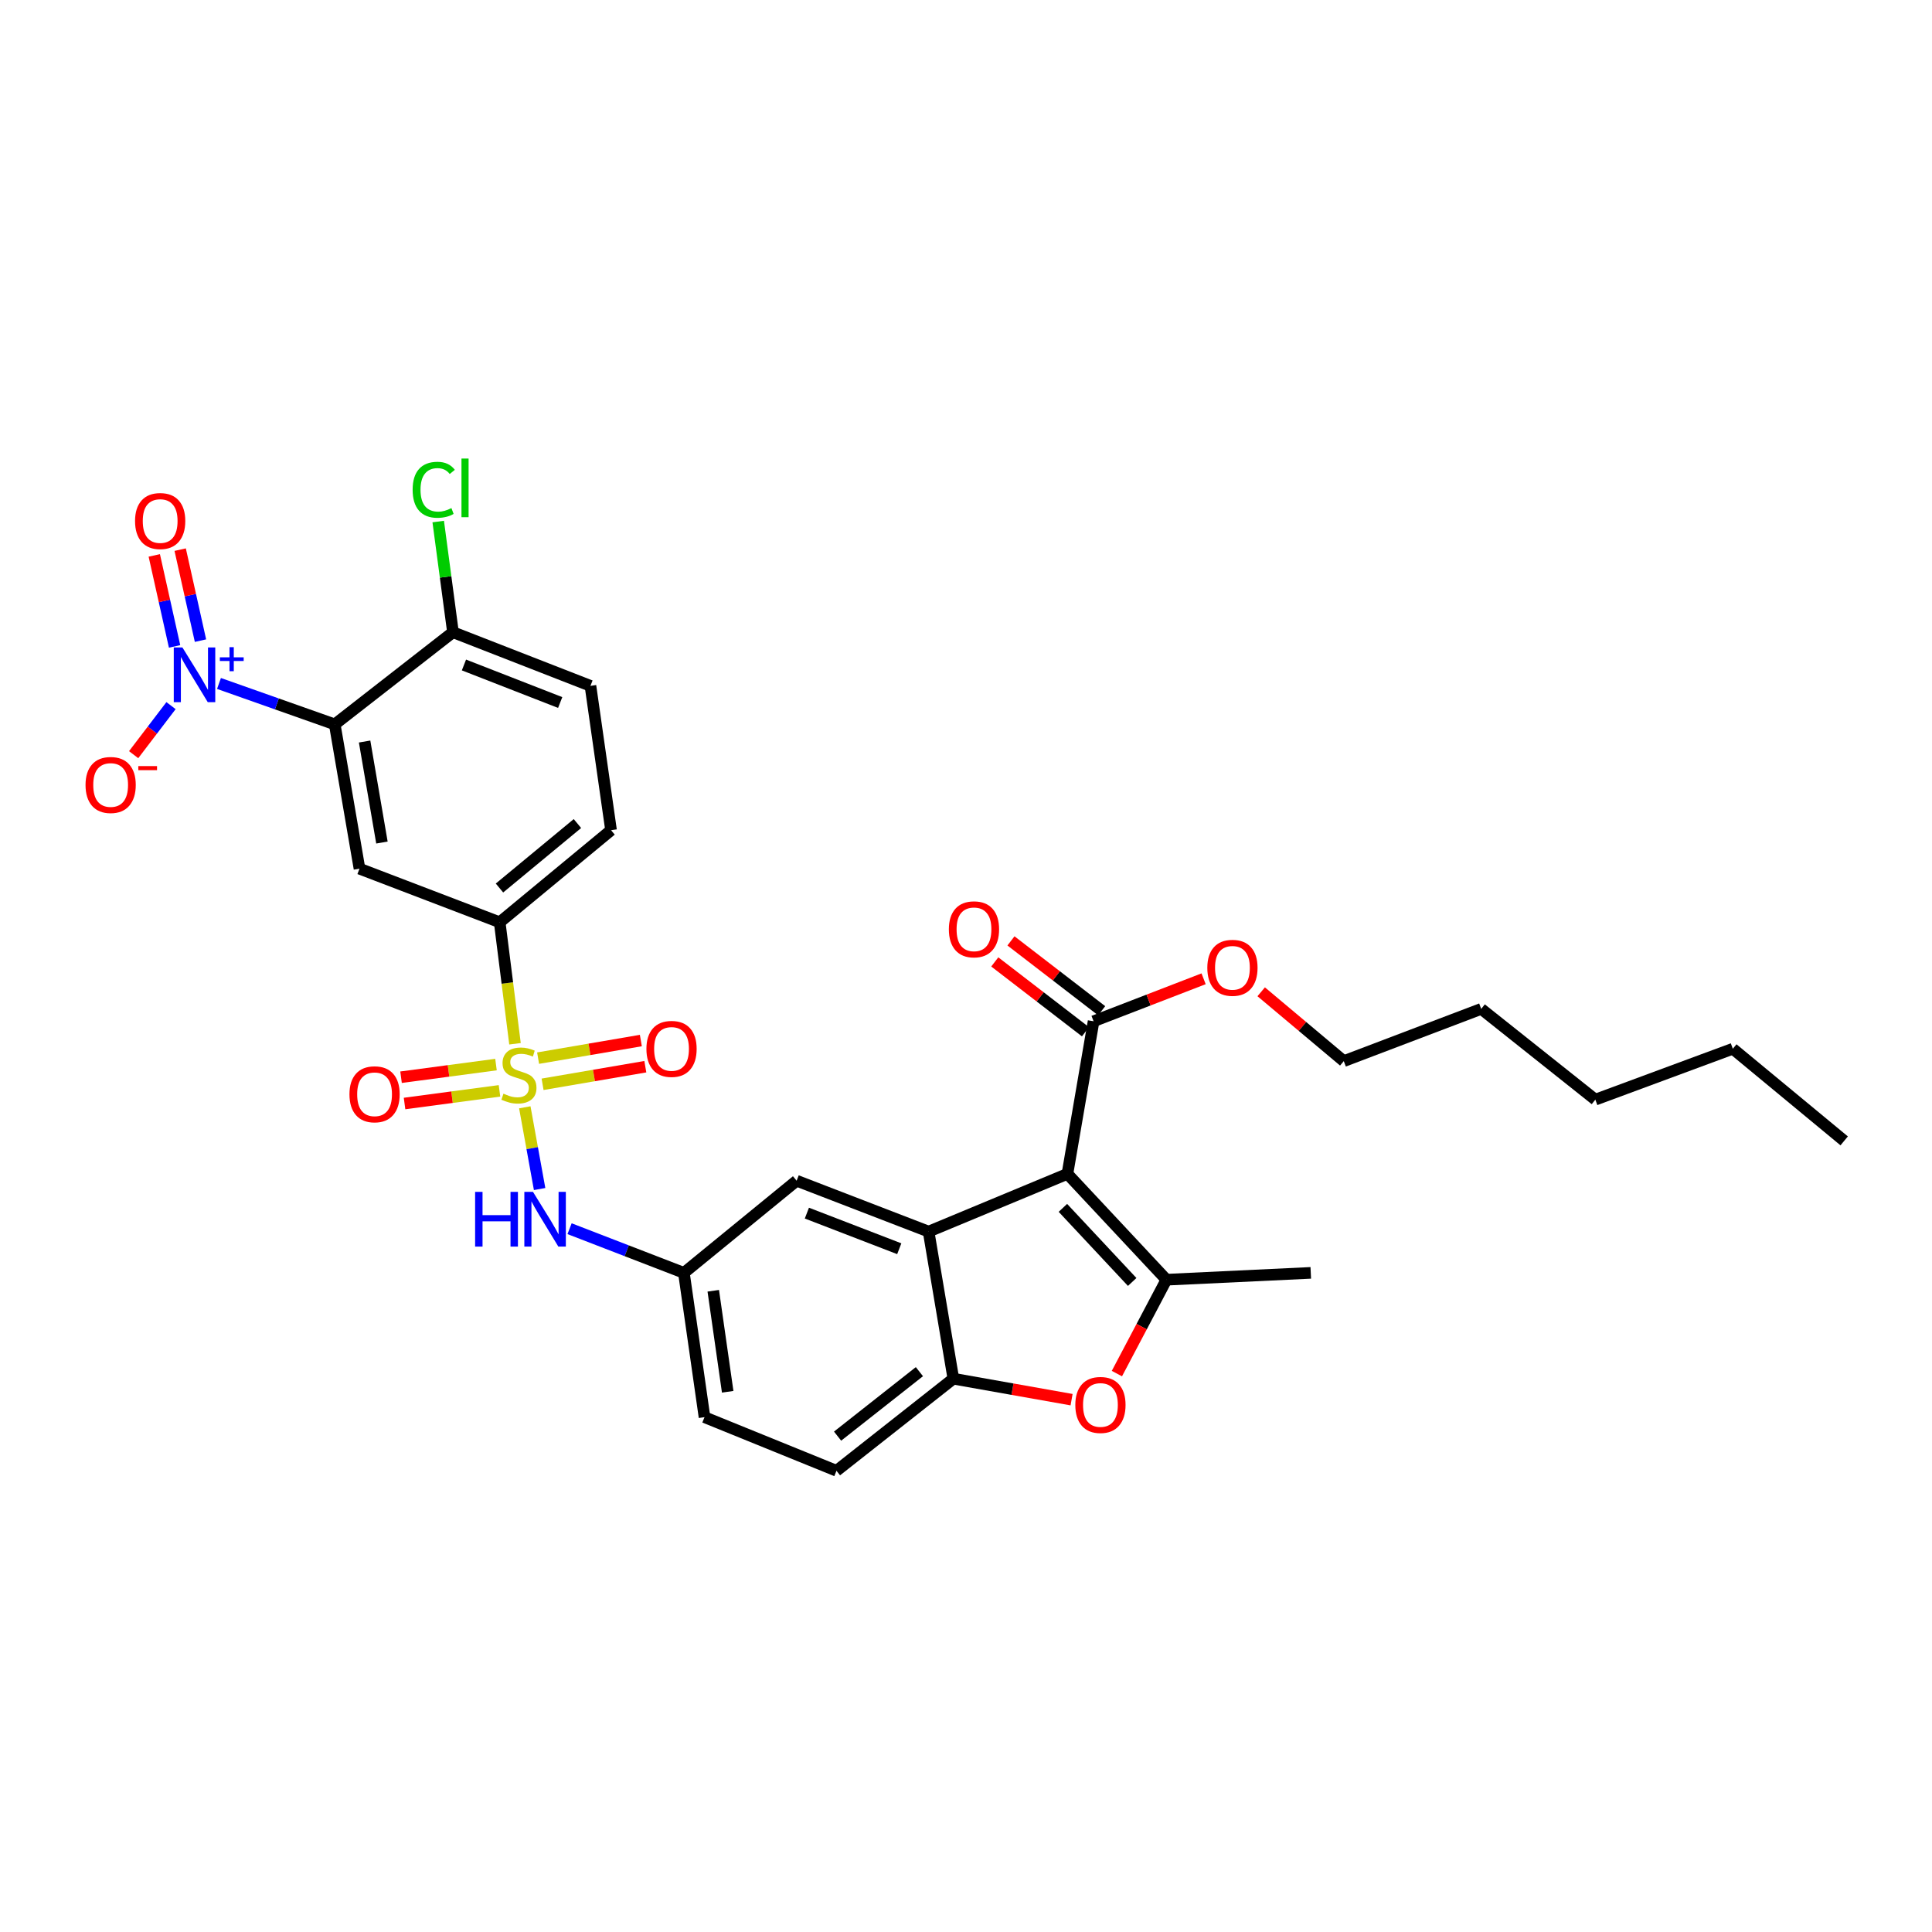<?xml version='1.0' encoding='iso-8859-1'?>
<svg version='1.1' baseProfile='full'
              xmlns='http://www.w3.org/2000/svg'
                      xmlns:rdkit='http://www.rdkit.org/xml'
                      xmlns:xlink='http://www.w3.org/1999/xlink'
                  xml:space='preserve'
width='1000px' height='1000px' viewBox='0 0 1000 1000'>
<!-- END OF HEADER -->
<rect style='opacity:1.0;fill:#FFFFFF;stroke:none' width='1000' height='1000' x='0' y='0'> </rect>
<path class='bond-8' d='M 266.564,540.249 L 262.601,508.809' style='fill:none;fill-rule:evenodd;stroke:#CCCC00;stroke-width:6px;stroke-linecap:butt;stroke-linejoin:miter;stroke-opacity:1' />
<path class='bond-8' d='M 262.601,508.809 L 258.637,477.369' style='fill:none;fill-rule:evenodd;stroke:#000000;stroke-width:6px;stroke-linecap:butt;stroke-linejoin:miter;stroke-opacity:1' />
<path class='bond-10' d='M 271.636,573.138 L 275.471,594.291' style='fill:none;fill-rule:evenodd;stroke:#CCCC00;stroke-width:6px;stroke-linecap:butt;stroke-linejoin:miter;stroke-opacity:1' />
<path class='bond-10' d='M 275.471,594.291 L 279.305,615.444' style='fill:none;fill-rule:evenodd;stroke:#0000FF;stroke-width:6px;stroke-linecap:butt;stroke-linejoin:miter;stroke-opacity:1' />
<path class='bond-11' d='M 256.723,551.013 L 232.151,554.288' style='fill:none;fill-rule:evenodd;stroke:#CCCC00;stroke-width:6px;stroke-linecap:butt;stroke-linejoin:miter;stroke-opacity:1' />
<path class='bond-11' d='M 232.151,554.288 L 207.579,557.563' style='fill:none;fill-rule:evenodd;stroke:#FF0000;stroke-width:6px;stroke-linecap:butt;stroke-linejoin:miter;stroke-opacity:1' />
<path class='bond-11' d='M 258.538,564.628 L 233.965,567.902' style='fill:none;fill-rule:evenodd;stroke:#CCCC00;stroke-width:6px;stroke-linecap:butt;stroke-linejoin:miter;stroke-opacity:1' />
<path class='bond-11' d='M 233.965,567.902 L 209.393,571.177' style='fill:none;fill-rule:evenodd;stroke:#FF0000;stroke-width:6px;stroke-linecap:butt;stroke-linejoin:miter;stroke-opacity:1' />
<path class='bond-12' d='M 280.838,561.23 L 307.43,556.675' style='fill:none;fill-rule:evenodd;stroke:#CCCC00;stroke-width:6px;stroke-linecap:butt;stroke-linejoin:miter;stroke-opacity:1' />
<path class='bond-12' d='M 307.43,556.675 L 334.022,552.121' style='fill:none;fill-rule:evenodd;stroke:#FF0000;stroke-width:6px;stroke-linecap:butt;stroke-linejoin:miter;stroke-opacity:1' />
<path class='bond-12' d='M 278.519,547.692 L 305.111,543.138' style='fill:none;fill-rule:evenodd;stroke:#CCCC00;stroke-width:6px;stroke-linecap:butt;stroke-linejoin:miter;stroke-opacity:1' />
<path class='bond-12' d='M 305.111,543.138 L 331.703,538.583' style='fill:none;fill-rule:evenodd;stroke:#FF0000;stroke-width:6px;stroke-linecap:butt;stroke-linejoin:miter;stroke-opacity:1' />
<path class='bond-0' d='M 552.499,607.59 L 480.644,637.478' style='fill:none;fill-rule:evenodd;stroke:#000000;stroke-width:6px;stroke-linecap:butt;stroke-linejoin:miter;stroke-opacity:1' />
<path class='bond-1' d='M 552.499,607.59 L 603.738,662.376' style='fill:none;fill-rule:evenodd;stroke:#000000;stroke-width:6px;stroke-linecap:butt;stroke-linejoin:miter;stroke-opacity:1' />
<path class='bond-1' d='M 550.154,625.189 L 586.02,663.54' style='fill:none;fill-rule:evenodd;stroke:#000000;stroke-width:6px;stroke-linecap:butt;stroke-linejoin:miter;stroke-opacity:1' />
<path class='bond-9' d='M 552.499,607.59 L 566.036,528.6' style='fill:none;fill-rule:evenodd;stroke:#000000;stroke-width:6px;stroke-linecap:butt;stroke-linejoin:miter;stroke-opacity:1' />
<path class='bond-25' d='M 603.738,662.376 L 678.454,658.835' style='fill:none;fill-rule:evenodd;stroke:#000000;stroke-width:6px;stroke-linecap:butt;stroke-linejoin:miter;stroke-opacity:1' />
<path class='bond-33' d='M 603.738,662.376 L 590.92,686.673' style='fill:none;fill-rule:evenodd;stroke:#000000;stroke-width:6px;stroke-linecap:butt;stroke-linejoin:miter;stroke-opacity:1' />
<path class='bond-33' d='M 590.92,686.673 L 578.103,710.97' style='fill:none;fill-rule:evenodd;stroke:#FF0000;stroke-width:6px;stroke-linecap:butt;stroke-linejoin:miter;stroke-opacity:1' />
<path class='bond-2' d='M 173.261,374.931 L 186.072,449.625' style='fill:none;fill-rule:evenodd;stroke:#000000;stroke-width:6px;stroke-linecap:butt;stroke-linejoin:miter;stroke-opacity:1' />
<path class='bond-2' d='M 188.719,383.813 L 197.687,436.099' style='fill:none;fill-rule:evenodd;stroke:#000000;stroke-width:6px;stroke-linecap:butt;stroke-linejoin:miter;stroke-opacity:1' />
<path class='bond-4' d='M 173.261,374.931 L 143.303,364.346' style='fill:none;fill-rule:evenodd;stroke:#000000;stroke-width:6px;stroke-linecap:butt;stroke-linejoin:miter;stroke-opacity:1' />
<path class='bond-4' d='M 143.303,364.346 L 113.345,353.76' style='fill:none;fill-rule:evenodd;stroke:#0000FF;stroke-width:6px;stroke-linecap:butt;stroke-linejoin:miter;stroke-opacity:1' />
<path class='bond-31' d='M 173.261,374.931 L 234.456,327.233' style='fill:none;fill-rule:evenodd;stroke:#000000;stroke-width:6px;stroke-linecap:butt;stroke-linejoin:miter;stroke-opacity:1' />
<path class='bond-3' d='M 480.644,637.478 L 412.336,611.138' style='fill:none;fill-rule:evenodd;stroke:#000000;stroke-width:6px;stroke-linecap:butt;stroke-linejoin:miter;stroke-opacity:1' />
<path class='bond-3' d='M 465.456,646.342 L 417.641,627.904' style='fill:none;fill-rule:evenodd;stroke:#000000;stroke-width:6px;stroke-linecap:butt;stroke-linejoin:miter;stroke-opacity:1' />
<path class='bond-32' d='M 480.644,637.478 L 493.455,713.607' style='fill:none;fill-rule:evenodd;stroke:#000000;stroke-width:6px;stroke-linecap:butt;stroke-linejoin:miter;stroke-opacity:1' />
<path class='bond-15' d='M 88.52,365.235 L 78.845,377.925' style='fill:none;fill-rule:evenodd;stroke:#0000FF;stroke-width:6px;stroke-linecap:butt;stroke-linejoin:miter;stroke-opacity:1' />
<path class='bond-15' d='M 78.845,377.925 L 69.171,390.615' style='fill:none;fill-rule:evenodd;stroke:#FF0000;stroke-width:6px;stroke-linecap:butt;stroke-linejoin:miter;stroke-opacity:1' />
<path class='bond-16' d='M 103.768,331.589 L 98.514,308.04' style='fill:none;fill-rule:evenodd;stroke:#0000FF;stroke-width:6px;stroke-linecap:butt;stroke-linejoin:miter;stroke-opacity:1' />
<path class='bond-16' d='M 98.514,308.04 L 93.26,284.492' style='fill:none;fill-rule:evenodd;stroke:#FF0000;stroke-width:6px;stroke-linecap:butt;stroke-linejoin:miter;stroke-opacity:1' />
<path class='bond-16' d='M 90.363,334.58 L 85.109,311.031' style='fill:none;fill-rule:evenodd;stroke:#0000FF;stroke-width:6px;stroke-linecap:butt;stroke-linejoin:miter;stroke-opacity:1' />
<path class='bond-16' d='M 85.109,311.031 L 79.855,287.482' style='fill:none;fill-rule:evenodd;stroke:#FF0000;stroke-width:6px;stroke-linecap:butt;stroke-linejoin:miter;stroke-opacity:1' />
<path class='bond-5' d='M 554.651,724.469 L 524.053,719.038' style='fill:none;fill-rule:evenodd;stroke:#FF0000;stroke-width:6px;stroke-linecap:butt;stroke-linejoin:miter;stroke-opacity:1' />
<path class='bond-5' d='M 524.053,719.038 L 493.455,713.607' style='fill:none;fill-rule:evenodd;stroke:#000000;stroke-width:6px;stroke-linecap:butt;stroke-linejoin:miter;stroke-opacity:1' />
<path class='bond-6' d='M 186.072,449.625 L 258.637,477.369' style='fill:none;fill-rule:evenodd;stroke:#000000;stroke-width:6px;stroke-linecap:butt;stroke-linejoin:miter;stroke-opacity:1' />
<path class='bond-7' d='M 493.455,713.607 L 432.961,761.274' style='fill:none;fill-rule:evenodd;stroke:#000000;stroke-width:6px;stroke-linecap:butt;stroke-linejoin:miter;stroke-opacity:1' />
<path class='bond-7' d='M 475.881,709.969 L 433.535,743.336' style='fill:none;fill-rule:evenodd;stroke:#000000;stroke-width:6px;stroke-linecap:butt;stroke-linejoin:miter;stroke-opacity:1' />
<path class='bond-19' d='M 258.637,477.369 L 316.277,429.702' style='fill:none;fill-rule:evenodd;stroke:#000000;stroke-width:6px;stroke-linecap:butt;stroke-linejoin:miter;stroke-opacity:1' />
<path class='bond-19' d='M 258.53,459.635 L 298.878,426.268' style='fill:none;fill-rule:evenodd;stroke:#000000;stroke-width:6px;stroke-linecap:butt;stroke-linejoin:miter;stroke-opacity:1' />
<path class='bond-18' d='M 570.225,523.159 L 546.749,505.082' style='fill:none;fill-rule:evenodd;stroke:#000000;stroke-width:6px;stroke-linecap:butt;stroke-linejoin:miter;stroke-opacity:1' />
<path class='bond-18' d='M 546.749,505.082 L 523.273,487.005' style='fill:none;fill-rule:evenodd;stroke:#FF0000;stroke-width:6px;stroke-linecap:butt;stroke-linejoin:miter;stroke-opacity:1' />
<path class='bond-18' d='M 561.846,534.041 L 538.37,515.964' style='fill:none;fill-rule:evenodd;stroke:#000000;stroke-width:6px;stroke-linecap:butt;stroke-linejoin:miter;stroke-opacity:1' />
<path class='bond-18' d='M 538.37,515.964 L 514.894,497.888' style='fill:none;fill-rule:evenodd;stroke:#FF0000;stroke-width:6px;stroke-linecap:butt;stroke-linejoin:miter;stroke-opacity:1' />
<path class='bond-23' d='M 566.036,528.6 L 594.508,517.609' style='fill:none;fill-rule:evenodd;stroke:#000000;stroke-width:6px;stroke-linecap:butt;stroke-linejoin:miter;stroke-opacity:1' />
<path class='bond-23' d='M 594.508,517.609 L 622.981,506.617' style='fill:none;fill-rule:evenodd;stroke:#FF0000;stroke-width:6px;stroke-linecap:butt;stroke-linejoin:miter;stroke-opacity:1' />
<path class='bond-17' d='M 294.804,635.97 L 324.396,647.403' style='fill:none;fill-rule:evenodd;stroke:#0000FF;stroke-width:6px;stroke-linecap:butt;stroke-linejoin:miter;stroke-opacity:1' />
<path class='bond-17' d='M 324.396,647.403 L 353.987,658.835' style='fill:none;fill-rule:evenodd;stroke:#000000;stroke-width:6px;stroke-linecap:butt;stroke-linejoin:miter;stroke-opacity:1' />
<path class='bond-13' d='M 234.456,327.233 L 305.618,354.993' style='fill:none;fill-rule:evenodd;stroke:#000000;stroke-width:6px;stroke-linecap:butt;stroke-linejoin:miter;stroke-opacity:1' />
<path class='bond-13' d='M 240.139,344.193 L 289.952,363.624' style='fill:none;fill-rule:evenodd;stroke:#000000;stroke-width:6px;stroke-linecap:butt;stroke-linejoin:miter;stroke-opacity:1' />
<path class='bond-24' d='M 234.456,327.233 L 230.639,298.591' style='fill:none;fill-rule:evenodd;stroke:#000000;stroke-width:6px;stroke-linecap:butt;stroke-linejoin:miter;stroke-opacity:1' />
<path class='bond-24' d='M 230.639,298.591 L 226.821,269.948' style='fill:none;fill-rule:evenodd;stroke:#00CC00;stroke-width:6px;stroke-linecap:butt;stroke-linejoin:miter;stroke-opacity:1' />
<path class='bond-14' d='M 412.336,611.138 L 353.987,658.835' style='fill:none;fill-rule:evenodd;stroke:#000000;stroke-width:6px;stroke-linecap:butt;stroke-linejoin:miter;stroke-opacity:1' />
<path class='bond-22' d='M 353.987,658.835 L 364.654,733.53' style='fill:none;fill-rule:evenodd;stroke:#000000;stroke-width:6px;stroke-linecap:butt;stroke-linejoin:miter;stroke-opacity:1' />
<path class='bond-22' d='M 369.184,668.098 L 376.651,720.384' style='fill:none;fill-rule:evenodd;stroke:#000000;stroke-width:6px;stroke-linecap:butt;stroke-linejoin:miter;stroke-opacity:1' />
<path class='bond-21' d='M 316.277,429.702 L 305.618,354.993' style='fill:none;fill-rule:evenodd;stroke:#000000;stroke-width:6px;stroke-linecap:butt;stroke-linejoin:miter;stroke-opacity:1' />
<path class='bond-20' d='M 432.961,761.274 L 364.654,733.53' style='fill:none;fill-rule:evenodd;stroke:#000000;stroke-width:6px;stroke-linecap:butt;stroke-linejoin:miter;stroke-opacity:1' />
<path class='bond-26' d='M 652.788,513.349 L 674.163,531.294' style='fill:none;fill-rule:evenodd;stroke:#FF0000;stroke-width:6px;stroke-linecap:butt;stroke-linejoin:miter;stroke-opacity:1' />
<path class='bond-26' d='M 674.163,531.294 L 695.539,549.24' style='fill:none;fill-rule:evenodd;stroke:#000000;stroke-width:6px;stroke-linecap:butt;stroke-linejoin:miter;stroke-opacity:1' />
<path class='bond-27' d='M 695.539,549.24 L 766.677,522.198' style='fill:none;fill-rule:evenodd;stroke:#000000;stroke-width:6px;stroke-linecap:butt;stroke-linejoin:miter;stroke-opacity:1' />
<path class='bond-29' d='M 766.677,522.198 L 825.744,569.178' style='fill:none;fill-rule:evenodd;stroke:#000000;stroke-width:6px;stroke-linecap:butt;stroke-linejoin:miter;stroke-opacity:1' />
<path class='bond-28' d='M 896.905,542.83 L 825.744,569.178' style='fill:none;fill-rule:evenodd;stroke:#000000;stroke-width:6px;stroke-linecap:butt;stroke-linejoin:miter;stroke-opacity:1' />
<path class='bond-30' d='M 896.905,542.83 L 954.545,590.513' style='fill:none;fill-rule:evenodd;stroke:#000000;stroke-width:6px;stroke-linecap:butt;stroke-linejoin:miter;stroke-opacity:1' />
<path  class='atom-0' d='M 260.595 566.079
Q 260.915 566.199, 262.235 566.759
Q 263.555 567.319, 264.995 567.679
Q 266.475 567.999, 267.915 567.999
Q 270.595 567.999, 272.155 566.719
Q 273.715 565.399, 273.715 563.119
Q 273.715 561.559, 272.915 560.599
Q 272.155 559.639, 270.955 559.119
Q 269.755 558.599, 267.755 557.999
Q 265.235 557.239, 263.715 556.519
Q 262.235 555.799, 261.155 554.279
Q 260.115 552.759, 260.115 550.199
Q 260.115 546.639, 262.515 544.439
Q 264.955 542.239, 269.755 542.239
Q 273.035 542.239, 276.755 543.799
L 275.835 546.879
Q 272.435 545.479, 269.875 545.479
Q 267.115 545.479, 265.595 546.639
Q 264.075 547.759, 264.115 549.719
Q 264.115 551.239, 264.875 552.159
Q 265.675 553.079, 266.795 553.599
Q 267.955 554.119, 269.875 554.719
Q 272.435 555.519, 273.955 556.319
Q 275.475 557.119, 276.555 558.759
Q 277.675 560.359, 277.675 563.119
Q 277.675 567.039, 275.035 569.159
Q 272.435 571.239, 268.075 571.239
Q 265.555 571.239, 263.635 570.679
Q 261.755 570.159, 259.515 569.239
L 260.595 566.079
' fill='#CCCC00'/>
<path  class='atom-5' d='M 94.42 335.125
L 103.7 350.125
Q 104.62 351.605, 106.1 354.285
Q 107.58 356.965, 107.66 357.125
L 107.66 335.125
L 111.42 335.125
L 111.42 363.445
L 107.54 363.445
L 97.58 347.045
Q 96.42 345.125, 95.18 342.925
Q 93.98 340.725, 93.62 340.045
L 93.62 363.445
L 89.94 363.445
L 89.94 335.125
L 94.42 335.125
' fill='#0000FF'/>
<path  class='atom-5' d='M 113.796 340.23
L 118.786 340.23
L 118.786 334.976
L 121.003 334.976
L 121.003 340.23
L 126.125 340.23
L 126.125 342.131
L 121.003 342.131
L 121.003 347.411
L 118.786 347.411
L 118.786 342.131
L 113.796 342.131
L 113.796 340.23
' fill='#0000FF'/>
<path  class='atom-6' d='M 556.584 727.2
Q 556.584 720.4, 559.944 716.6
Q 563.304 712.8, 569.584 712.8
Q 575.864 712.8, 579.224 716.6
Q 582.584 720.4, 582.584 727.2
Q 582.584 734.08, 579.184 738
Q 575.784 741.88, 569.584 741.88
Q 563.344 741.88, 559.944 738
Q 556.584 734.12, 556.584 727.2
M 569.584 738.68
Q 573.904 738.68, 576.224 735.8
Q 578.584 732.88, 578.584 727.2
Q 578.584 721.64, 576.224 718.84
Q 573.904 716, 569.584 716
Q 565.264 716, 562.904 718.8
Q 560.584 721.6, 560.584 727.2
Q 560.584 732.92, 562.904 735.8
Q 565.264 738.68, 569.584 738.68
' fill='#FF0000'/>
<path  class='atom-11' d='M 245.919 616.916
L 249.759 616.916
L 249.759 628.956
L 264.239 628.956
L 264.239 616.916
L 268.079 616.916
L 268.079 645.236
L 264.239 645.236
L 264.239 632.156
L 249.759 632.156
L 249.759 645.236
L 245.919 645.236
L 245.919 616.916
' fill='#0000FF'/>
<path  class='atom-11' d='M 275.879 616.916
L 285.159 631.916
Q 286.079 633.396, 287.559 636.076
Q 289.039 638.756, 289.119 638.916
L 289.119 616.916
L 292.879 616.916
L 292.879 645.236
L 288.999 645.236
L 279.039 628.836
Q 277.879 626.916, 276.639 624.716
Q 275.439 622.516, 275.079 621.836
L 275.079 645.236
L 271.399 645.236
L 271.399 616.916
L 275.879 616.916
' fill='#0000FF'/>
<path  class='atom-12' d='M 180.878 566.397
Q 180.878 559.597, 184.238 555.797
Q 187.598 551.997, 193.878 551.997
Q 200.158 551.997, 203.518 555.797
Q 206.878 559.597, 206.878 566.397
Q 206.878 573.277, 203.478 577.197
Q 200.078 581.077, 193.878 581.077
Q 187.638 581.077, 184.238 577.197
Q 180.878 573.317, 180.878 566.397
M 193.878 577.877
Q 198.198 577.877, 200.518 574.997
Q 202.878 572.077, 202.878 566.397
Q 202.878 560.837, 200.518 558.037
Q 198.198 555.197, 193.878 555.197
Q 189.558 555.197, 187.198 557.997
Q 184.878 560.797, 184.878 566.397
Q 184.878 572.117, 187.198 574.997
Q 189.558 577.877, 193.878 577.877
' fill='#FF0000'/>
<path  class='atom-13' d='M 334.585 542.91
Q 334.585 536.11, 337.945 532.31
Q 341.305 528.51, 347.585 528.51
Q 353.865 528.51, 357.225 532.31
Q 360.585 536.11, 360.585 542.91
Q 360.585 549.79, 357.185 553.71
Q 353.785 557.59, 347.585 557.59
Q 341.345 557.59, 337.945 553.71
Q 334.585 549.83, 334.585 542.91
M 347.585 554.39
Q 351.905 554.39, 354.225 551.51
Q 356.585 548.59, 356.585 542.91
Q 356.585 537.35, 354.225 534.55
Q 351.905 531.71, 347.585 531.71
Q 343.265 531.71, 340.905 534.51
Q 338.585 537.31, 338.585 542.91
Q 338.585 548.63, 340.905 551.51
Q 343.265 554.39, 347.585 554.39
' fill='#FF0000'/>
<path  class='atom-16' d='M 44.271 406.303
Q 44.271 399.503, 47.631 395.703
Q 50.991 391.903, 57.271 391.903
Q 63.551 391.903, 66.911 395.703
Q 70.271 399.503, 70.271 406.303
Q 70.271 413.183, 66.871 417.103
Q 63.471 420.983, 57.271 420.983
Q 51.031 420.983, 47.631 417.103
Q 44.271 413.223, 44.271 406.303
M 57.271 417.783
Q 61.591 417.783, 63.911 414.903
Q 66.271 411.983, 66.271 406.303
Q 66.271 400.743, 63.911 397.943
Q 61.591 395.103, 57.271 395.103
Q 52.951 395.103, 50.591 397.903
Q 48.271 400.703, 48.271 406.303
Q 48.271 412.023, 50.591 414.903
Q 52.951 417.783, 57.271 417.783
' fill='#FF0000'/>
<path  class='atom-16' d='M 71.591 396.526
L 81.28 396.526
L 81.28 398.638
L 71.591 398.638
L 71.591 396.526
' fill='#FF0000'/>
<path  class='atom-17' d='M 69.901 269.681
Q 69.901 262.881, 73.261 259.081
Q 76.621 255.281, 82.901 255.281
Q 89.181 255.281, 92.541 259.081
Q 95.901 262.881, 95.901 269.681
Q 95.901 276.561, 92.501 280.481
Q 89.101 284.361, 82.901 284.361
Q 76.661 284.361, 73.261 280.481
Q 69.901 276.601, 69.901 269.681
M 82.901 281.161
Q 87.221 281.161, 89.541 278.281
Q 91.901 275.361, 91.901 269.681
Q 91.901 264.121, 89.541 261.321
Q 87.221 258.481, 82.901 258.481
Q 78.581 258.481, 76.221 261.281
Q 73.901 264.081, 73.901 269.681
Q 73.901 275.401, 76.221 278.281
Q 78.581 281.161, 82.901 281.161
' fill='#FF0000'/>
<path  class='atom-19' d='M 491.13 481.013
Q 491.13 474.213, 494.49 470.413
Q 497.85 466.613, 504.13 466.613
Q 510.41 466.613, 513.77 470.413
Q 517.13 474.213, 517.13 481.013
Q 517.13 487.893, 513.73 491.813
Q 510.33 495.693, 504.13 495.693
Q 497.89 495.693, 494.49 491.813
Q 491.13 487.933, 491.13 481.013
M 504.13 492.493
Q 508.45 492.493, 510.77 489.613
Q 513.13 486.693, 513.13 481.013
Q 513.13 475.453, 510.77 472.653
Q 508.45 469.813, 504.13 469.813
Q 499.81 469.813, 497.45 472.613
Q 495.13 475.413, 495.13 481.013
Q 495.13 486.733, 497.45 489.613
Q 499.81 492.493, 504.13 492.493
' fill='#FF0000'/>
<path  class='atom-24' d='M 624.906 500.936
Q 624.906 494.136, 628.266 490.336
Q 631.626 486.536, 637.906 486.536
Q 644.186 486.536, 647.546 490.336
Q 650.906 494.136, 650.906 500.936
Q 650.906 507.816, 647.506 511.736
Q 644.106 515.616, 637.906 515.616
Q 631.666 515.616, 628.266 511.736
Q 624.906 507.856, 624.906 500.936
M 637.906 512.416
Q 642.226 512.416, 644.546 509.536
Q 646.906 506.616, 646.906 500.936
Q 646.906 495.376, 644.546 492.576
Q 642.226 489.736, 637.906 489.736
Q 633.586 489.736, 631.226 492.536
Q 628.906 495.336, 628.906 500.936
Q 628.906 506.656, 631.226 509.536
Q 633.586 512.416, 637.906 512.416
' fill='#FF0000'/>
<path  class='atom-25' d='M 213.579 253.504
Q 213.579 246.464, 216.859 242.784
Q 220.179 239.064, 226.459 239.064
Q 232.299 239.064, 235.419 243.184
L 232.779 245.344
Q 230.499 242.344, 226.459 242.344
Q 222.179 242.344, 219.899 245.224
Q 217.659 248.064, 217.659 253.504
Q 217.659 259.104, 219.979 261.984
Q 222.339 264.864, 226.899 264.864
Q 230.019 264.864, 233.659 262.984
L 234.779 265.984
Q 233.299 266.944, 231.059 267.504
Q 228.819 268.064, 226.339 268.064
Q 220.179 268.064, 216.859 264.304
Q 213.579 260.544, 213.579 253.504
' fill='#00CC00'/>
<path  class='atom-25' d='M 238.859 237.344
L 242.539 237.344
L 242.539 267.704
L 238.859 267.704
L 238.859 237.344
' fill='#00CC00'/>
</svg>
